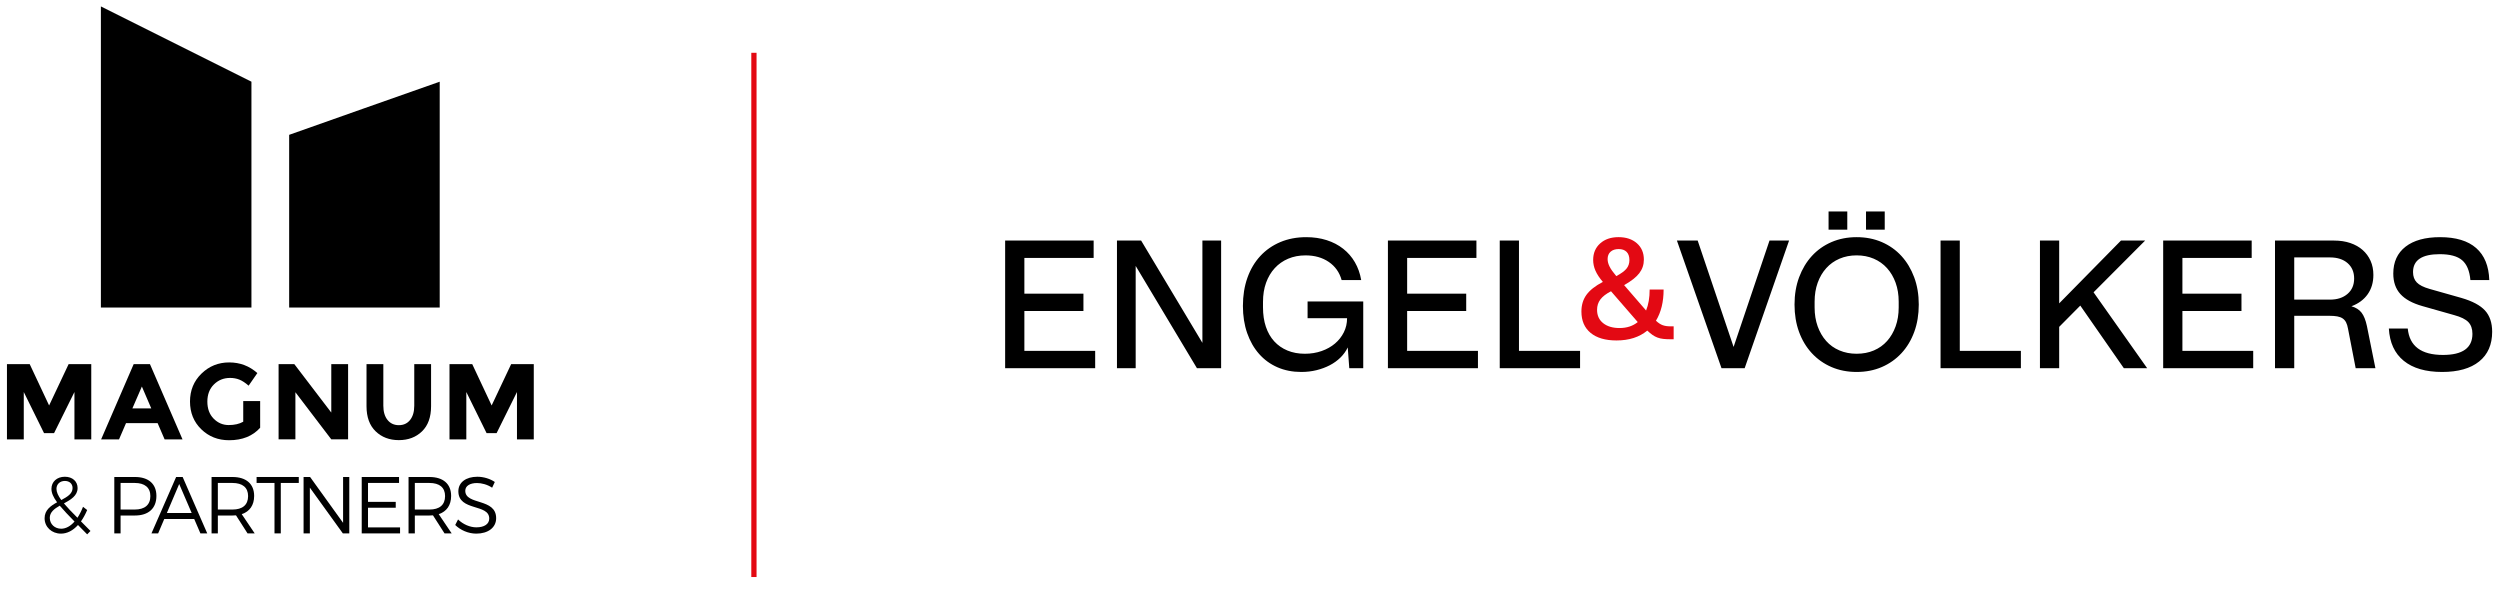 <?xml version="1.0" encoding="UTF-8" standalone="no"?>
<svg
   version="1.1"
   id="svg1"
   width="635"
   height="150"
   viewBox="0 0 635 150"
   sodipodi:docname="logo-mp-ev-black-menu.svg"
   xmlns:inkscape="http://www.inkscape.org/namespaces/inkscape"
   xmlns:sodipodi="http://sodipodi.sourceforge.net/DTD/sodipodi-0.dtd"
   xmlns="http://www.w3.org/2000/svg"
   xmlns:svg="http://www.w3.org/2000/svg">
  <defs
     id="defs1">
    <clipPath
       clipPathUnits="userSpaceOnUse"
       id="clipPath374">
      <path
         d="M 0,158.695 H 557.092 V 0 H 0 Z"
         transform="translate(-75.776,-58.515)"
         id="path374" />
    </clipPath>
    <clipPath
       clipPathUnits="userSpaceOnUse"
       id="clipPath376">
      <path
         d="M 0,158.695 H 557.092 V 0 H 0 Z"
         transform="translate(-92.549,-65.548)"
         id="path376" />
    </clipPath>
    <clipPath
       clipPathUnits="userSpaceOnUse"
       id="clipPath378">
      <path
         d="M 0,158.695 H 557.092 V 0 H 0 Z"
         transform="translate(-103.264,-54.917)"
         id="path378" />
    </clipPath>
    <clipPath
       clipPathUnits="userSpaceOnUse"
       id="clipPath380">
      <path
         d="M 0,158.695 H 557.092 V 0 H 0 Z"
         transform="translate(-127.922,-60.237)"
         id="path380" />
    </clipPath>
    <clipPath
       clipPathUnits="userSpaceOnUse"
       id="clipPath382">
      <path
         d="M 0,158.695 H 557.092 V 0 H 0 Z"
         transform="translate(-41.109,-39.66)"
         id="path382" />
    </clipPath>
    <clipPath
       clipPathUnits="userSpaceOnUse"
       id="clipPath384">
      <path
         d="M 0,158.695 H 557.092 V 0 H 0 Z"
         transform="translate(-58.083,-40.412)"
         id="path384" />
    </clipPath>
    <clipPath
       clipPathUnits="userSpaceOnUse"
       id="clipPath386">
      <path
         d="M 0,158.695 H 557.092 V 0 H 0 Z"
         transform="translate(-65.956,-37.188)"
         id="path386" />
    </clipPath>
    <clipPath
       clipPathUnits="userSpaceOnUse"
       id="clipPath388">
      <path
         d="M 0,158.695 H 557.092 V 0 H 0 Z"
         transform="translate(-73.724,-37.848)"
         id="path388" />
    </clipPath>
    <clipPath
       clipPathUnits="userSpaceOnUse"
       id="clipPath390">
      <path
         d="M 0,158.695 H 557.092 V 0 H 0 Z"
         transform="translate(-86.357,-44.05)"
         id="path390" />
    </clipPath>
    <clipPath
       clipPathUnits="userSpaceOnUse"
       id="clipPath392">
      <path
         d="M 0,158.695 H 557.092 V 0 H 0 Z"
         transform="translate(-88.512,-44.05)"
         id="path392" />
    </clipPath>
    <clipPath
       clipPathUnits="userSpaceOnUse"
       id="clipPath394">
      <path
         d="M 0,158.695 H 557.092 V 0 H 0 Z"
         transform="translate(-105.457,-44.05)"
         id="path394" />
    </clipPath>
    <clipPath
       clipPathUnits="userSpaceOnUse"
       id="clipPath396">
      <path
         d="M 0,158.695 H 557.092 V 0 H 0 Z"
         transform="translate(-111.249,-37.848)"
         id="path396" />
    </clipPath>
    <clipPath
       clipPathUnits="userSpaceOnUse"
       id="clipPath398">
      <path
         d="M 0,158.695 H 557.092 V 0 H 0 Z"
         transform="translate(-120.304,-42.899)"
         id="path398" />
    </clipPath>
    <clipPath
       clipPathUnits="userSpaceOnUse"
       id="clipPath400">
      <path
         d="M 0,158.695 H 557.092 V 0 H 0 Z"
         transform="translate(-48.659,-133.695)"
         id="path400" />
    </clipPath>
    <clipPath
       clipPathUnits="userSpaceOnUse"
       id="clipPath402">
      <path
         d="M 0,158.695 H 557.092 V 0 H 0 Z"
         transform="translate(-113.204,-119.352)"
         id="path402" />
    </clipPath>
    <clipPath
       clipPathUnits="userSpaceOnUse"
       id="clipPath404">
      <path
         d="M 0,158.695 H 557.092 V 0 H 0 Z"
         transform="translate(2.5e-5)"
         id="path404" />
    </clipPath>
    <clipPath
       clipPathUnits="userSpaceOnUse"
       id="clipPath406">
      <path
         d="M 0,158.695 H 557.092 V 0 H 0 Z"
         transform="translate(-337.344,-82.315)"
         id="path406" />
    </clipPath>
    <clipPath
       clipPathUnits="userSpaceOnUse"
       id="clipPath408">
      <path
         d="M 0,158.695 H 557.092 V 0 H 0 Z"
         transform="translate(-488.116,-72.326)"
         id="path408" />
    </clipPath>
  </defs>
  <sodipodi:namedview
     id="namedview1"
     pagecolor="#ffffff"
     bordercolor="#666666"
     borderopacity="1.0"
     inkscape:showpageshadow="false"
     inkscape:pageopacity="0.0"
     inkscape:pagecheckerboard="0"
     inkscape:deskcolor="#d1d1d1"
     shape-rendering="auto">
    <inkscape:page
       x="3.4769302e-05"
       y="2.1177948e-06"
       inkscape:label="11"
       id="page370"
       width="742.789"
       height="211.593"
       margin="33.333 70.52 33.333 41.022"
       bleed="0" />
  </sodipodi:namedview>
  <g
     id="layer-MC0"
     inkscape:groupmode="layer"
     inkscape:label="Capa 1"
     transform="translate(-7882.453)">
    <path
       id="path371"
       d="m 7901.362,99.573 -5.175,10.443 h -2.547 l -5.147,-10.443 v 12.029 h -4.272 V 92.491 h 5.779 l 4.927,10.499 4.956,-10.499 h 5.751 v 19.111 h -4.272 z"
       style="fill:#000000;fill-opacity:1;fill-rule:nonzero;stroke:none;stroke-width:1.333" />
    <path
       id="path372"
       d="m 7918.49,98.178 -2.409,5.551 h 4.791 z m 5.777,13.424 -1.78,-4.128 h -8.023 l -1.779,4.128 h -4.545 l 8.268,-19.111 h 4.135 l 8.269,19.111 z"
       style="fill:#000000;fill-opacity:1;fill-rule:nonzero;stroke:none;stroke-width:1.333" />
    <path
       id="path373"
       d="M 0,0 H 3.224 V -5.086 C 1.8,-6.671 -0.171,-7.464 -2.69,-7.464 c -2.108,0 -3.877,0.697 -5.308,2.092 -1.43,1.394 -2.146,3.154 -2.146,5.28 0,2.125 0.729,3.899 2.187,5.321 1.458,1.421 3.217,2.132 5.278,2.132 2.06,0 3.85,-0.676 5.369,-2.03 L 1.027,2.932 c -0.644,0.56 -1.236,0.946 -1.776,1.159 -0.541,0.211 -1.127,0.317 -1.756,0.317 -1.218,0 -2.245,-0.413 -3.08,-1.24 -0.835,-0.828 -1.252,-1.917 -1.252,-3.27 0,-1.354 0.4,-2.438 1.2,-3.251 0.801,-0.813 1.756,-1.22 2.865,-1.22 1.109,0 2.033,0.212 2.772,0.636 z"
       style="fill:#000000;fill-opacity:1;fill-rule:nonzero;stroke:none"
       transform="matrix(1.333,0,0,-1.333,7944.235,101.869)"
       clip-path="url(#clipPath374)" />
    <path
       id="path375"
       d="M 0,0 H 3.203 V -14.333 H 0 l -6.838,8.981 v -8.981 h -3.203 V 0 h 2.998 L 0,-9.228 Z"
       style="fill:#000000;fill-opacity:1;fill-rule:nonzero;stroke:none"
       transform="matrix(1.333,0,0,-1.333,7966.599,92.491)"
       clip-path="url(#clipPath376)" />
    <path
       id="path377"
       d="m 0,0 c 0.534,-0.664 1.253,-0.995 2.156,-0.995 0.904,0 1.619,0.331 2.146,0.995 0.527,0.663 0.791,1.568 0.791,2.717 v 7.915 H 8.296 V 2.614 c 0,-2.078 -0.575,-3.674 -1.725,-4.788 -1.15,-1.114 -2.622,-1.671 -4.415,-1.671 -1.793,0 -3.268,0.56 -4.425,1.681 -1.157,1.121 -1.735,2.714 -1.735,4.778 v 8.018 H -0.8 V 2.717 C -0.8,1.568 -0.534,0.663 0,0"
       style="fill:#000000;fill-opacity:1;fill-rule:nonzero;stroke:none"
       transform="matrix(1.333,0,0,-1.333,7980.886,106.667)"
       clip-path="url(#clipPath378)" />
    <path
       id="path379"
       d="m 0,0 -3.881,-7.832 h -1.91 L -9.651,0 v -9.022 h -3.204 V 5.311 h 4.333 l 3.696,-7.874 3.717,7.874 H 3.203 V -9.022 H 0 Z"
       style="fill:#000000;fill-opacity:1;fill-rule:nonzero;stroke:none"
       transform="matrix(1.333,0,0,-1.333,8013.763,99.573)"
       clip-path="url(#clipPath380)" />
    <path
       id="path381"
       d="m 0,0 c 1.153,0.614 2.155,1.197 2.155,2.287 0,0.799 -0.568,1.351 -1.466,1.351 -0.974,0 -1.602,-0.66 -1.602,-1.504 C -0.913,1.504 -0.599,0.829 0,0 m 2.53,-4.099 c -1.168,1.197 -2.111,2.18 -2.815,3.024 -1.032,-0.583 -1.901,-1.243 -1.901,-2.318 0,-1.213 0.958,-2.073 2.171,-2.073 0.898,0 1.781,0.492 2.545,1.367 M 4.94,-6.54 3.188,-4.759 C 2.23,-5.819 1.123,-6.402 -0.06,-6.402 c -1.737,0 -3.114,1.243 -3.114,2.932 0,1.551 1.153,2.365 2.381,3.04 -0.719,0.967 -1.078,1.781 -1.078,2.564 0,1.336 1.032,2.303 2.56,2.303 1.451,0 2.424,-0.891 2.424,-2.15 0,-1.458 -1.287,-2.21 -2.604,-2.932 0.644,-0.768 1.497,-1.658 2.575,-2.733 0.389,0.584 0.748,1.29 1.063,2.088 L 4.94,-1.904 C 4.596,-2.717 4.191,-3.454 3.757,-4.068 l 1.812,-1.827 z"
       style="fill:#000000;fill-opacity:1;fill-rule:nonzero;stroke:none"
       transform="matrix(1.333,0,0,-1.333,7898.012,127.009)"
       clip-path="url(#clipPath382)" />
    <path
       id="path383"
       d="m 0,0 c 0,1.643 -1.093,2.503 -2.979,2.503 h -2.695 v -5.067 h 2.695 C -1.093,-2.564 0,-1.689 0,0 m 1.153,0.031 c 0,-2.365 -1.497,-3.731 -4.087,-3.731 h -2.74 V -7.108 H -6.871 V 3.639 h 3.937 c 2.59,0 4.087,-1.321 4.087,-3.608"
       style="fill:#000000;fill-opacity:1;fill-rule:nonzero;stroke:none"
       transform="matrix(1.333,0,0,-1.333,7920.644,126.007)"
       clip-path="url(#clipPath384)" />
    <path
       id="path385"
       d="M 0,0 -2.38,5.527 -4.73,0 Z m 0.479,-1.136 h -5.703 l -1.168,-2.748 h -1.273 l 4.701,10.747 h 1.243 L 2.964,-3.884 H 1.662 Z"
       style="fill:#000000;fill-opacity:1;fill-rule:nonzero;stroke:none"
       transform="matrix(1.333,0,0,-1.333,7931.141,130.305)"
       clip-path="url(#clipPath386)" />
    <path
       id="path387"
       d="M 0,0 C 1.901,0 2.979,0.875 2.979,2.564 2.979,4.207 1.901,5.066 0,5.066 H -2.785 V 0 Z m 2.874,-4.544 -2.2,3.439 C 0.464,-1.121 0.239,-1.136 0,-1.136 H -2.785 V -4.544 H -3.982 V 6.202 H 0 c 2.62,0 4.132,-1.32 4.132,-3.607 0,-1.766 -0.854,-2.979 -2.366,-3.47 l 2.47,-3.669 z"
       style="fill:#000000;fill-opacity:1;fill-rule:nonzero;stroke:none"
       transform="matrix(1.333,0,0,-1.333,7941.499,129.425)"
       clip-path="url(#clipPath388)" />
    <path
       id="path389"
       d="m 0,0 v -1.136 h -3.428 v -9.611 h -1.198 v 9.611 H -8.039 V 0 Z"
       style="fill:#000000;fill-opacity:1;fill-rule:nonzero;stroke:none"
       transform="matrix(1.333,0,0,-1.333,7958.343,121.155)"
       clip-path="url(#clipPath390)" />
    <path
       id="path391"
       d="M 0,0 6.287,-8.736 V 0 H 7.47 V -10.747 H 6.242 l -6.287,8.72 v -8.72 H -1.242 V 0 Z"
       style="fill:#000000;fill-opacity:1;fill-rule:nonzero;stroke:none"
       transform="matrix(1.333,0,0,-1.333,7961.216,121.155)"
       clip-path="url(#clipPath392)" />
    <path
       id="path393"
       d="m 0,0 v -1.136 h -5.913 v -3.608 h 5.284 v -1.121 h -5.284 v -3.746 h 6.107 v -1.136 H -7.111 V 0 Z"
       style="fill:#000000;fill-opacity:1;fill-rule:nonzero;stroke:none"
       transform="matrix(1.333,0,0,-1.333,7983.809,121.155)"
       clip-path="url(#clipPath394)" />
    <path
       id="path395"
       d="M 0,0 C 1.901,0 2.979,0.875 2.979,2.564 2.979,4.207 1.901,5.066 0,5.066 H -2.785 V 0 Z m 2.874,-4.544 -2.2,3.439 C 0.464,-1.121 0.239,-1.136 0,-1.136 H -2.785 V -4.544 H -3.982 V 6.202 H 0 c 2.62,0 4.132,-1.32 4.132,-3.607 0,-1.766 -0.854,-2.979 -2.366,-3.47 l 2.47,-3.669 z"
       style="fill:#000000;fill-opacity:1;fill-rule:nonzero;stroke:none"
       transform="matrix(1.333,0,0,-1.333,7991.532,129.425)"
       clip-path="url(#clipPath396)" />
    <path
       id="path397"
       d="m 0,0 c -1.347,0 -2.231,-0.553 -2.231,-1.474 0,-2.794 5.899,-1.336 5.883,-5.235 0,-1.781 -1.541,-2.933 -3.787,-2.933 -1.527,0 -3.024,0.676 -4.012,1.643 l 0.539,1.06 c 0.973,-0.952 2.305,-1.505 3.488,-1.505 1.512,0 2.455,0.629 2.455,1.673 0.015,2.871 -5.883,1.351 -5.883,5.205 0,1.689 1.452,2.763 3.623,2.763 1.212,0 2.455,-0.399 3.323,-0.997 L 2.889,-0.89 C 1.946,-0.261 0.838,0 0,0"
       style="fill:#000000;fill-opacity:1;fill-rule:nonzero;stroke:none"
       transform="matrix(1.333,0,0,-1.333,8003.606,122.69)"
       clip-path="url(#clipPath398)" />
    <path
       id="path399"
       d="m 0,0 v -57.374 h 28.687 v 43.031 z"
       style="fill:#000000;fill-opacity:1;fill-rule:nonzero;stroke:none"
       transform="matrix(1.333,0,0,-1.333,7908.078,1.629)"
       clip-path="url(#clipPath400)" />
    <path
       id="path401"
       d="M 0,0 C -0.834,-0.27 -28.687,-10.124 -28.687,-10.124 V -43.03 H 0 Z"
       style="fill:#000000;fill-opacity:1;fill-rule:nonzero;stroke:none"
       transform="matrix(1.333,0,0,-1.333,7994.139,20.753)"
       clip-path="url(#clipPath402)" />
    <path
       id="path403"
       d="m 173.606,25 h -1 v 99.891 h 1 z"
       style="fill:#e30913;fill-opacity:1;fill-rule:nonzero;stroke:none"
       transform="matrix(1.333,0,0,-1.333,7843.2,179.889)"
       clip-path="url(#clipPath404)" />
    <path
       id="path405"
       d="M 0,0 C 0.93,0.497 1.578,0.973 1.946,1.427 2.314,1.881 2.498,2.421 2.498,3.049 2.498,3.74 2.319,4.265 1.962,4.621 1.606,4.978 1.103,5.156 0.454,5.156 -0.194,5.156 -0.708,4.989 -1.086,4.654 -1.465,4.318 -1.654,3.848 -1.654,3.243 -1.654,2.789 -1.53,2.313 -1.281,1.816 -1.033,1.319 -0.605,0.713 0,0 m -1.006,-2.886 c -0.929,-0.476 -1.604,-0.995 -2.027,-1.557 -0.421,-0.563 -0.631,-1.222 -0.631,-1.979 0,-1.081 0.389,-1.929 1.167,-2.546 0.778,-0.616 1.816,-0.924 3.114,-0.924 1.383,0 2.54,0.378 3.469,1.136 z m 6.681,-3.665 c 0.455,1.102 0.682,2.432 0.682,3.989 h 2.659 c 0,-2.357 -0.487,-4.335 -1.459,-5.935 0.432,-0.411 0.853,-0.692 1.264,-0.844 0.411,-0.151 0.898,-0.227 1.46,-0.227 h 0.648 v -2.464 h -0.518 c -0.541,0 -1.017,0.021 -1.427,0.065 -0.412,0.043 -0.79,0.129 -1.136,0.259 -0.345,0.13 -0.67,0.303 -0.973,0.519 -0.302,0.216 -0.627,0.487 -0.973,0.811 -1.513,-1.254 -3.469,-1.881 -5.869,-1.881 -2.12,0 -3.762,0.481 -4.93,1.443 -1.167,0.962 -1.751,2.319 -1.751,4.07 0,1.232 0.318,2.292 0.957,3.179 0.637,0.886 1.68,1.707 3.129,2.464 -0.648,0.757 -1.119,1.47 -1.411,2.141 -0.291,0.67 -0.437,1.351 -0.437,2.043 0,1.297 0.442,2.346 1.329,3.146 0.887,0.799 2.054,1.2 3.502,1.2 1.449,0 2.617,-0.389 3.504,-1.168 C 4.81,5.481 5.254,4.443 5.254,3.146 5.254,2.173 4.962,1.308 4.379,0.551 3.794,-0.206 2.832,-0.962 1.492,-1.719 Z"
       style="fill:#e30913;fill-opacity:1;fill-rule:nonzero;stroke:none"
       transform="matrix(1.333,0,0,-1.333,8292.992,70.135)"
       clip-path="url(#clipPath406)" />
    <path
       id="path407"
       d="m 0,0 c 0.325,-3.351 2.562,-5.027 6.713,-5.027 3.74,0 5.611,1.34 5.611,4.021 0,0.952 -0.26,1.697 -0.778,2.239 -0.519,0.54 -1.417,0.983 -2.692,1.329 L 2.789,4.281 c -1.903,0.54 -3.303,1.308 -4.2,2.303 -0.897,0.994 -1.346,2.291 -1.346,3.891 0,2.206 0.778,3.913 2.336,5.125 1.556,1.21 3.75,1.816 6.583,1.816 3.005,0 5.297,-0.693 6.875,-2.076 1.578,-1.384 2.411,-3.417 2.498,-6.097 h -3.6 c -0.152,1.751 -0.677,3.01 -1.573,3.778 -0.898,0.767 -2.319,1.152 -4.265,1.152 -3.394,0 -5.091,-1.136 -5.091,-3.406 0,-0.822 0.237,-1.481 0.713,-1.978 C 2.194,8.291 3.005,7.881 4.152,7.556 l 6.064,-1.718 c 2.097,-0.606 3.6,-1.406 4.508,-2.4 0.907,-0.995 1.361,-2.347 1.361,-4.054 0,-2.444 -0.827,-4.33 -2.481,-5.659 C 11.951,-7.605 9.6,-8.27 6.551,-8.27 3.416,-8.27 0.978,-7.561 -0.762,-6.146 -2.503,-4.73 -3.449,-2.681 -3.6,0 Z m -14.821,5.513 c 1.384,0 2.497,0.362 3.34,1.087 0.844,0.724 1.265,1.702 1.265,2.935 0,1.232 -0.417,2.21 -1.248,2.935 -0.833,0.724 -1.952,1.086 -3.357,1.086 h -6.81 V 5.513 Z m -10.475,11.254 h 11.253 c 1.146,0 2.178,-0.157 3.097,-0.47 0.919,-0.314 1.703,-0.757 2.352,-1.33 0.648,-0.573 1.151,-1.26 1.508,-2.059 0.357,-0.8 0.535,-1.698 0.535,-2.692 0,-1.427 -0.362,-2.654 -1.087,-3.681 -0.724,-1.027 -1.757,-1.79 -3.097,-2.287 0.843,-0.238 1.486,-0.643 1.93,-1.216 0.443,-0.573 0.783,-1.422 1.022,-2.546 l 1.621,-8.043 h -3.762 l -1.459,7.524 c -0.087,0.498 -0.211,0.903 -0.373,1.217 -0.163,0.313 -0.379,0.562 -0.649,0.746 -0.27,0.183 -0.611,0.313 -1.022,0.389 -0.411,0.075 -0.93,0.113 -1.556,0.113 h -6.648 v -9.989 h -3.665 z m -21.308,0 h 16.865 v -3.308 h -13.2 V 6.648 h 11.254 V 3.34 h -11.254 v -7.588 h 13.491 v -3.309 h -17.156 z m -23.48,0 h 3.665 V 4.8 l 11.772,11.967 h 4.606 l -9.827,-9.859 10.216,-14.465 h -4.443 l -8.302,11.935 -4.022,-4.054 v -7.881 h -3.665 z m -18.94,0 h 3.665 V -4.248 h 11.643 v -3.309 h -15.308 z m -14.204,5.546 h 3.567 v -3.47 h -3.567 z m -7.135,0 h 3.567 v -3.47 h -3.567 z m 5.351,-27.113 c 1.21,0 2.307,0.211 3.292,0.633 0.983,0.421 1.821,1.021 2.513,1.8 0.692,0.778 1.233,1.707 1.622,2.788 0.389,1.082 0.584,2.281 0.584,3.6 v 1.103 c 0,1.319 -0.195,2.519 -0.584,3.6 -0.389,1.081 -0.936,2.011 -1.638,2.789 -0.703,0.778 -1.546,1.378 -2.53,1.8 -0.983,0.422 -2.07,0.632 -3.259,0.632 -1.19,0 -2.276,-0.21 -3.26,-0.632 -0.983,-0.422 -1.827,-1.022 -2.529,-1.8 -0.703,-0.778 -1.248,-1.708 -1.638,-2.789 -0.389,-1.081 -0.583,-2.281 -0.583,-3.6 V 4.021 c 0,-1.319 0.194,-2.518 0.583,-3.6 0.39,-1.081 0.93,-2.01 1.622,-2.788 0.692,-0.779 1.534,-1.379 2.529,-1.8 0.994,-0.422 2.086,-0.633 3.276,-0.633 m 0,-3.47 c -1.751,0 -3.351,0.314 -4.8,0.94 -1.448,0.627 -2.698,1.509 -3.745,2.644 -1.05,1.135 -1.86,2.486 -2.433,4.053 -0.573,1.568 -0.859,3.303 -0.859,5.206 0,1.902 0.292,3.637 0.875,5.205 0.584,1.567 1.394,2.919 2.432,4.054 1.039,1.135 2.282,2.016 3.73,2.643 1.449,0.627 3.049,0.941 4.8,0.941 1.751,0 3.351,-0.314 4.8,-0.941 1.448,-0.627 2.692,-1.508 3.73,-2.643 1.037,-1.135 1.848,-2.487 2.431,-4.054 0.585,-1.568 0.877,-3.303 0.877,-5.205 0,-1.903 -0.287,-3.638 -0.86,-5.206 -0.574,-1.567 -1.384,-2.918 -2.432,-4.053 -1.049,-1.135 -2.298,-2.017 -3.746,-2.644 -1.449,-0.626 -3.049,-0.94 -4.8,-0.94 m -34.247,25.037 h 3.956 l 6.844,-20.27 6.842,20.27 h 3.73 l -8.464,-24.324 h -4.411 z m -33.76,0 h 3.664 V -4.248 h 11.642 v -3.309 h -15.306 z m -21.308,0 h 16.864 v -3.308 h -13.2 V 6.648 h 11.254 V 3.34 h -11.254 v -7.588 h 13.492 v -3.309 h -17.156 z m -15.308,-11.61 h 10.606 V -7.557 h -2.66 l -0.292,3.957 c -0.346,-0.713 -0.811,-1.357 -1.394,-1.93 -0.584,-0.573 -1.26,-1.059 -2.027,-1.459 -0.768,-0.4 -1.611,-0.714 -2.53,-0.941 -0.919,-0.227 -1.887,-0.34 -2.903,-0.34 -1.665,0 -3.178,0.297 -4.54,0.892 -1.362,0.594 -2.529,1.443 -3.502,2.546 -0.973,1.102 -1.731,2.426 -2.271,3.972 -0.54,1.546 -0.81,3.271 -0.81,5.173 0,1.968 0.286,3.757 0.859,5.368 0.573,1.61 1.389,2.989 2.449,4.135 1.059,1.145 2.329,2.032 3.81,2.659 1.48,0.627 3.13,0.941 4.946,0.941 1.405,0 2.702,-0.19 3.892,-0.568 1.188,-0.378 2.237,-0.924 3.146,-1.638 0.908,-0.713 1.654,-1.573 2.237,-2.578 0.584,-1.005 0.984,-2.135 1.2,-3.389 h -3.729 c -0.411,1.47 -1.228,2.621 -2.449,3.454 -1.222,0.832 -2.697,1.248 -4.427,1.248 -1.211,0 -2.313,-0.21 -3.307,-0.632 -0.995,-0.422 -1.85,-1.022 -2.563,-1.8 -0.714,-0.778 -1.264,-1.708 -1.654,-2.789 -0.389,-1.081 -0.583,-2.292 -0.583,-3.632 V 4.054 c 0,-1.384 0.183,-2.622 0.55,-3.714 0.368,-1.092 0.898,-2.016 1.59,-2.773 0.692,-0.757 1.529,-1.34 2.514,-1.751 0.983,-0.41 2.091,-0.616 3.323,-0.616 1.147,0 2.211,0.173 3.195,0.519 0.983,0.345 1.832,0.821 2.546,1.427 0.713,0.605 1.275,1.318 1.686,2.141 0.411,0.821 0.616,1.718 0.616,2.691 h -7.524 z m -36.322,11.61 h 4.605 l 11.675,-19.491 v 19.491 h 3.567 V -7.557 h -4.605 L -242.39,11.935 V -7.557 h -3.567 z m -21.308,0 h 16.864 V 13.459 H -263.6 V 6.648 h 11.254 V 3.34 H -263.6 v -7.588 h 13.491 v -3.309 h -17.156 z"
       style="display:inline;fill:#000000;fill-opacity:1;fill-rule:nonzero;stroke:none"
       transform="matrix(1.333,0,0,-1.333,8494.022,83.454)"
       clip-path="url(#clipPath408)" />
  </g>
</svg>
